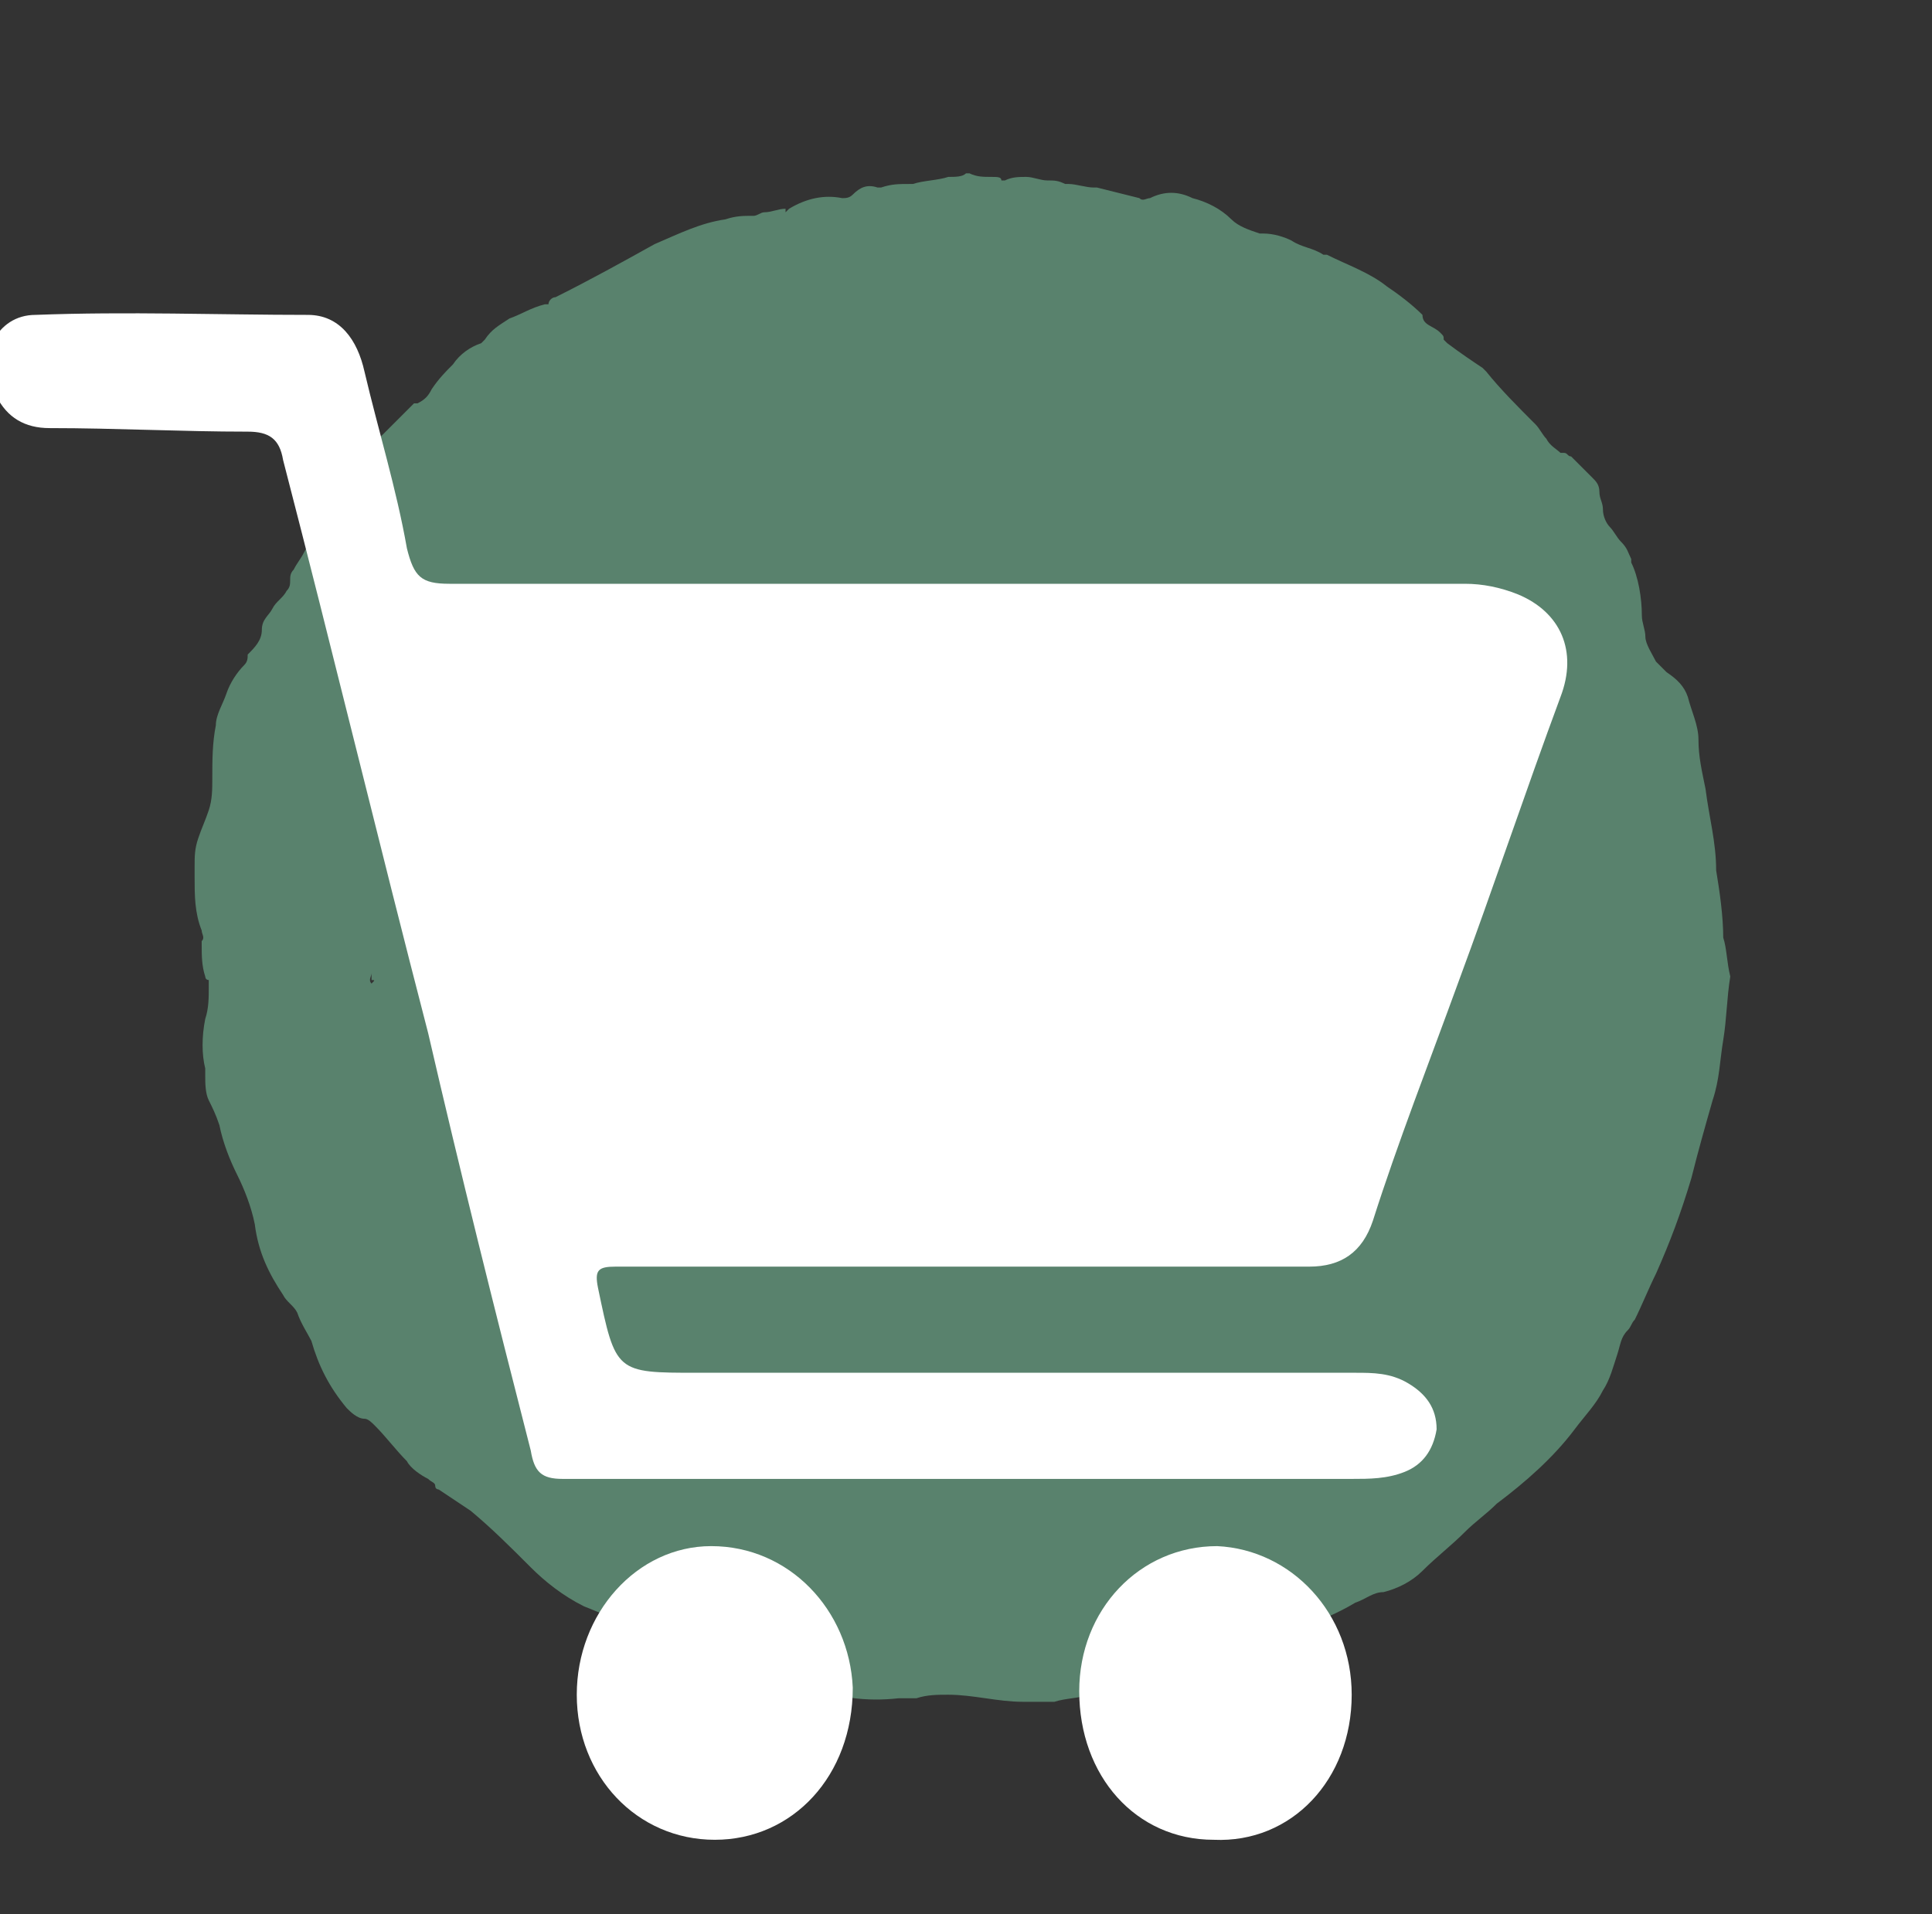 <?xml version="1.0" encoding="utf-8"?>
<!-- Generator: Adobe Illustrator 24.2.3, SVG Export Plug-In . SVG Version: 6.00 Build 0)  -->
<svg version="1.1" id="Layer_1" xmlns="http://www.w3.org/2000/svg" xmlns:xlink="http://www.w3.org/1999/xlink" x="0px" y="0px"
	 viewBox="0 0 54.6 54.1" style="enable-background:new 0 0 54.6 54.1;" xml:space="preserve">
<rect x="0" y="0" width="54.6" height="54.1" fill="#333333" stroke="none"/>
<style type="text/css">
	.st0{fill:#59826D;}
	.st1{fill:#FFFFFF;}
</style>
<path class="st0" d="M48.7,26.5c0-0.6-0.1-1.3-0.2-1.9c0-0.8-0.2-1.5-0.3-2.3c-0.1-0.5-0.2-0.9-0.2-1.4c0-0.4-0.2-0.8-0.3-1.2
	c-0.1-0.3-0.3-0.5-0.6-0.7c-0.1-0.1-0.2-0.2-0.3-0.3c-0.1-0.2-0.3-0.5-0.3-0.7c0-0.2-0.1-0.4-0.1-0.6c0-0.5-0.1-1.1-0.3-1.5
	c0,0,0-0.1,0-0.1c-0.1-0.2-0.1-0.3-0.3-0.5c-0.1-0.1-0.2-0.3-0.3-0.4c-0.1-0.1-0.2-0.3-0.2-0.5c0-0.2-0.1-0.3-0.1-0.5
	c0-0.2-0.1-0.3-0.2-0.4c-0.2-0.2-0.4-0.4-0.6-0.6c-0.1,0-0.1-0.1-0.2-0.1c0,0,0,0-0.1,0c-0.1-0.1-0.3-0.2-0.4-0.4
	c-0.1-0.1-0.2-0.3-0.3-0.4c-0.5-0.5-1-1-1.4-1.5c0,0-0.1-0.1-0.1-0.1c-0.3-0.2-0.6-0.4-1-0.7c0,0-0.1-0.1-0.1-0.1
	c0-0.1,0-0.1-0.1-0.2c-0.2-0.2-0.5-0.2-0.5-0.5c0,0,0,0,0,0c-0.3-0.3-0.7-0.6-1-0.8c-0.5-0.4-1.1-0.6-1.7-0.9c0,0-0.1,0-0.1,0
	C37.1,7,36.8,7,36.5,6.8c-0.2-0.1-0.5-0.2-0.8-0.2c0,0-0.1,0-0.1,0c-0.3-0.1-0.6-0.2-0.8-0.4c-0.3-0.3-0.7-0.5-1.1-0.6
	c-0.4-0.2-0.8-0.2-1.2,0c-0.1,0-0.2,0.1-0.3,0c-0.4-0.1-0.8-0.2-1.2-0.3c0,0-0.1,0-0.1,0c-0.2,0-0.5-0.1-0.7-0.1c0,0-0.1,0-0.1,0
	c-0.2-0.1-0.3-0.1-0.5-0.1c-0.2,0-0.4-0.1-0.6-0.1c-0.2,0-0.4,0-0.6,0.1c0,0-0.1,0-0.1,0C28.3,5,28.2,5,28,5c-0.2,0-0.4,0-0.6-0.1
	c0,0-0.1,0-0.1,0C27.2,5,27,5,26.8,5c-0.3,0.1-0.7,0.1-1,0.2c0,0-0.1,0-0.1,0c-0.3,0-0.5,0-0.8,0.1c0,0,0,0-0.1,0
	c-0.3-0.1-0.5,0-0.7,0.2c-0.1,0.1-0.2,0.1-0.3,0.1c-0.5-0.1-1,0-1.5,0.3c0,0-0.1,0.1-0.1,0.1c0,0,0-0.1,0-0.1C22,5.9,21.8,6,21.6,6
	c-0.1,0-0.2,0.1-0.3,0.1c-0.3,0-0.5,0-0.8,0.1c-0.7,0.1-1.3,0.4-2,0.7c-0.9,0.5-1.8,1-2.8,1.5c-0.1,0-0.2,0.1-0.2,0.2c0,0,0,0-0.1,0
	c-0.4,0.1-0.7,0.3-1,0.4c-0.3,0.2-0.5,0.3-0.7,0.6c0,0,0,0-0.1,0.1c-0.3,0.1-0.6,0.3-0.8,0.6c-0.2,0.2-0.4,0.4-0.6,0.7
	c-0.1,0.2-0.2,0.3-0.4,0.4c0,0,0,0-0.1,0c-0.3,0.3-0.6,0.6-0.9,0.9c0,0-0.1,0.1-0.1,0.1c0,0,0,0,0,0.1c-0.3,0.3-0.6,0.6-0.8,0.9
	c-0.2,0.2-0.4,0.5-0.4,0.8c0,0.3-0.2,0.6-0.4,0.8c-0.2,0.2-0.4,0.4-0.5,0.6c-0.1,0.2-0.2,0.3-0.3,0.5c-0.1,0.1-0.1,0.2-0.1,0.3
	c0,0.1,0,0.2-0.1,0.3c-0.1,0.2-0.3,0.3-0.4,0.5c-0.1,0.2-0.3,0.3-0.3,0.6c0,0.3-0.2,0.5-0.4,0.7C7,18.6,7,18.7,6.9,18.8
	c-0.2,0.2-0.4,0.5-0.5,0.8c-0.1,0.3-0.3,0.6-0.3,0.9C6,21,6,21.5,6,22c0,0.3,0,0.6-0.1,0.9c-0.1,0.3-0.2,0.5-0.3,0.8
	c-0.1,0.3-0.1,0.5-0.1,0.8c0,0.1,0,0.2,0,0.3c0,0.5,0,1,0.2,1.5c0,0.1,0.1,0.2,0,0.3c0,0,0,0.1,0,0.1c0,0.3,0,0.6,0.1,0.9
	c0,0,0,0.1,0.1,0.1c0,0,0,0.1,0,0.1c0,0,0,0.1,0,0.1c0,0.3,0,0.6-0.1,0.9c-0.1,0.5-0.1,1,0,1.4c0,0.1,0,0.1,0,0.2
	c0,0.2,0,0.5,0.1,0.7c0.1,0.2,0.2,0.4,0.3,0.7c0.1,0.5,0.3,1,0.5,1.4c0.2,0.4,0.4,0.9,0.5,1.4C7.3,35.4,7.6,36,8,36.6
	c0.1,0.2,0.3,0.3,0.4,0.5c0.1,0.3,0.3,0.6,0.4,0.8c0.2,0.7,0.5,1.3,1,1.9c0.1,0.1,0.3,0.3,0.5,0.3c0.1,0,0.2,0.1,0.3,0.2
	c0.3,0.3,0.6,0.7,0.9,1c0.1,0.2,0.4,0.4,0.6,0.5c0.1,0.1,0.2,0.1,0.2,0.2c0,0.1,0.1,0.1,0.1,0.1c0.3,0.2,0.6,0.4,0.9,0.6
	c0.6,0.5,1.1,1,1.7,1.6c0.4,0.4,0.9,0.8,1.5,1.1c0.5,0.2,1,0.4,1.5,0.7c0.1,0,0.2,0.1,0.2,0.2c0.1,0.1,0.3,0.2,0.4,0.2
	c0,0,0.1,0,0.1,0c0.2,0.2,0.5,0.3,0.9,0.3c0.2,0,0.4,0,0.6,0.1c0.1,0,0.2,0.1,0.3,0.2c0,0,0,0.1,0.1,0.1c0.2,0.1,0.5,0.1,0.8,0.1
	c0.1,0,0.2,0,0.3,0c0.3,0.1,0.7,0.1,1,0.3c0.9,0.4,1.8,0.5,2.7,0.4c0.2,0,0.4,0,0.5,0c0.3-0.1,0.6-0.1,0.9-0.1
	c0.7,0,1.4,0.2,2.1,0.2c0.3,0,0.6,0,0.9,0c0.3-0.1,0.7-0.1,1-0.2c0.2,0,0.4,0,0.6-0.1c0.6-0.1,1.1-0.2,1.7-0.4
	c0.6-0.2,1.2-0.3,1.8-0.5c0,0,0.1,0,0.1-0.1c0-0.1,0.1-0.1,0.1-0.1c0.1-0.1,0.2,0,0.3-0.1c0.8-0.1,0.6,0,1.2-0.5
	c0.1-0.1,0.1-0.1,0.2-0.1c0.5-0.2,1-0.4,1.5-0.7c0.3-0.1,0.5-0.3,0.8-0.3c0.4-0.1,0.8-0.3,1.1-0.6c0.4-0.4,0.8-0.7,1.2-1.1
	c0.3-0.3,0.6-0.5,0.9-0.8c0.8-0.6,1.6-1.3,2.2-2.1c0.3-0.4,0.6-0.7,0.8-1.1c0.2-0.3,0.3-0.7,0.4-1c0.1-0.3,0.1-0.5,0.3-0.7
	c0.1-0.1,0.1-0.2,0.2-0.3c0.2-0.4,0.4-0.9,0.6-1.3c0.4-0.9,0.7-1.7,1-2.7c0.2-0.8,0.4-1.5,0.6-2.2c0.2-0.6,0.2-1.1,0.3-1.7
	c0.1-0.6,0.1-1.2,0.2-1.8c0,0,0,0,0,0c0,0,0,0,0,0C48.8,27.2,48.8,26.8,48.7,26.5z M48.3,27.4C48.3,27.4,48.3,27.4,48.3,27.4
	C48.2,27.4,48.3,27.4,48.3,27.4C48.3,27.4,48.3,27.4,48.3,27.4z M47.4,27.5C47.4,27.5,47.4,27.5,47.4,27.5
	C47.4,27.5,47.4,27.5,47.4,27.5C47.4,27.5,47.4,27.5,47.4,27.5z M47.1,27C47.1,27,47.1,27,47.1,27C47.1,27,47.1,27,47.1,27
	C47.1,27,47.1,27,47.1,27z M46.8,27.3C46.8,27.3,46.8,27.3,46.8,27.3C46.8,27.3,46.8,27.3,46.8,27.3C46.8,27.3,46.8,27.3,46.8,27.3z
	 M46.5,27.2C46.5,27.2,46.5,27.2,46.5,27.2C46.5,27.2,46.5,27.2,46.5,27.2C46.5,27.2,46.5,27.2,46.5,27.2
	C46.5,27.2,46.5,27.2,46.5,27.2z M46.2,27.6C46.2,27.6,46.2,27.6,46.2,27.6C46.2,27.6,46.2,27.6,46.2,27.6
	C46.2,27.6,46.2,27.6,46.2,27.6z M45.8,27.1C45.8,27.1,45.8,27.1,45.8,27.1C45.8,27.1,45.8,27.1,45.8,27.1
	C45.8,27.1,45.8,27.1,45.8,27.1z M45.8,27.5C45.8,27.5,45.8,27.5,45.8,27.5C45.8,27.5,45.8,27.5,45.8,27.5
	C45.8,27.5,45.8,27.5,45.8,27.5z M45.6,27C45.6,27,45.6,27,45.6,27C45.6,27,45.6,27,45.6,27C45.6,27,45.6,27,45.6,27z M45.3,27.1
	C45.3,27.1,45.3,27.1,45.3,27.1C45.3,27.1,45.3,27.1,45.3,27.1C45.3,27.1,45.3,27.1,45.3,27.1z M45.1,27.3
	C45.1,27.4,45.1,27.4,45.1,27.3C45.1,27.4,45.1,27.4,45.1,27.3C45.1,27.4,45.1,27.4,45.1,27.3z M43.5,27.4
	C43.5,27.4,43.5,27.4,43.5,27.4C43.5,27.4,43.5,27.4,43.5,27.4C43.5,27.4,43.5,27.4,43.5,27.4z M43.5,27.3
	C43.5,27.3,43.5,27.3,43.5,27.3C43.5,27.3,43.5,27.3,43.5,27.3C43.5,27.3,43.5,27.3,43.5,27.3C43.5,27.3,43.5,27.3,43.5,27.3z
	 M43.2,27.1C43.2,27.1,43.2,27.1,43.2,27.1C43.2,27.1,43.2,27.1,43.2,27.1C43.2,27.1,43.2,27.1,43.2,27.1z M43.1,27.5
	C43.1,27.5,43.1,27.5,43.1,27.5C43.1,27.5,43.1,27.5,43.1,27.5z M43,28C43,28,43,28,43,28C43,28,43,28,43,28C43,28,43,28,43,28z
	 M42.5,27.3C42.5,27.3,42.5,27.3,42.5,27.3C42.5,27.3,42.5,27.3,42.5,27.3C42.5,27.3,42.5,27.3,42.5,27.3z M42,27.9
	C42,27.9,42,27.9,42,27.9C42,27.9,42,27.9,42,27.9z M41.5,27.3C41.5,27.3,41.5,27.3,41.5,27.3C41.5,27.3,41.5,27.3,41.5,27.3
	C41.5,27.3,41.5,27.3,41.5,27.3z M41.3,27.3C41.3,27.3,41.3,27.3,41.3,27.3C41.3,27.3,41.3,27.3,41.3,27.3
	C41.3,27.3,41.3,27.3,41.3,27.3z M40.9,27.5C40.9,27.5,40.9,27.5,40.9,27.5C40.9,27.5,40.9,27.5,40.9,27.5z M40.9,27.4
	C41,27.4,41,27.4,40.9,27.4C41,27.5,40.9,27.5,40.9,27.4C40.9,27.5,40.9,27.4,40.9,27.4z M40.9,27.3C40.9,27.3,40.9,27.3,40.9,27.3
	C40.9,27.3,40.9,27.3,40.9,27.3C40.9,27.3,40.9,27.3,40.9,27.3z M40.5,27.5C40.5,27.5,40.5,27.5,40.5,27.5
	C40.5,27.5,40.5,27.5,40.5,27.5z M14.1,27.6C14,27.6,14,27.6,14.1,27.6C14,27.6,14,27.7,14.1,27.6C14,27.6,14,27.6,14.1,27.6
	C14,27.6,14,27.6,14.1,27.6z M14,27.4C14,27.4,14,27.4,14,27.4C14,27.4,14,27.4,14,27.4z M13.6,27.5C13.6,27.5,13.6,27.5,13.6,27.5
	C13.6,27.5,13.6,27.5,13.6,27.5z M13.2,27C13.2,27,13.2,27,13.2,27C13.2,27,13.2,27,13.2,27C13.2,27,13.2,27,13.2,27z M12.9,27.4
	C12.9,27.4,12.9,27.4,12.9,27.4C12.9,27.4,12.9,27.4,12.9,27.4C12.9,27.4,12.9,27.4,12.9,27.4z M11.8,27.3
	C11.8,27.3,11.8,27.3,11.8,27.3C11.8,27.3,11.8,27.3,11.8,27.3C11.8,27.3,11.8,27.3,11.8,27.3z M11.5,27.2
	C11.5,27.2,11.5,27.2,11.5,27.2C11.5,27.2,11.5,27.2,11.5,27.2C11.5,27.2,11.4,27.2,11.5,27.2C11.5,27.2,11.5,27.2,11.5,27.2z
	 M11.4,27.4C11.4,27.4,11.4,27.4,11.4,27.4C11.4,27.4,11.4,27.4,11.4,27.4C11.4,27.4,11.4,27.4,11.4,27.4
	C11.4,27.4,11.4,27.4,11.4,27.4z M11.3,27.3C11.3,27.3,11.3,27.3,11.3,27.3C11.3,27.3,11.3,27.3,11.3,27.3z M11.3,27.3
	C11.3,27.3,11.3,27.3,11.3,27.3C11.3,27.3,11.3,27.3,11.3,27.3C11.3,27.3,11.3,27.3,11.3,27.3z M11,27.1C11,27.1,11,27.1,11,27.1
	C11,27.1,11,27.1,11,27.1C11,27.1,11,27.1,11,27.1C11,27.1,11,27.1,11,27.1z M10.9,27.5C10.9,27.5,10.9,27.5,10.9,27.5
	C10.9,27.5,10.9,27.5,10.9,27.5C10.9,27.5,10.9,27.5,10.9,27.5z M10.6,27.4C10.6,27.4,10.6,27.4,10.6,27.4
	C10.6,27.4,10.6,27.4,10.6,27.4C10.6,27.4,10.6,27.4,10.6,27.4z M10.3,27.2C10.3,27.2,10.3,27.2,10.3,27.2
	C10.3,27.2,10.3,27.2,10.3,27.2C10.3,27.2,10.3,27.2,10.3,27.2z M9.8,27.5C9.8,27.5,9.8,27.5,9.8,27.5C9.8,27.5,9.8,27.5,9.8,27.5
	C9.8,27.5,9.8,27.5,9.8,27.5z M9.2,27.3C9.2,27.3,9.1,27.3,9.2,27.3C9.2,27.3,9.2,27.3,9.2,27.3C9.2,27.3,9.2,27.3,9.2,27.3z
	 M8.8,27.2C8.8,27.2,8.8,27.2,8.8,27.2C8.8,27.2,8.8,27.2,8.8,27.2C8.8,27.2,8.8,27.2,8.8,27.2z M8.3,27.4
	C8.3,27.4,8.3,27.4,8.3,27.4C8.3,27.4,8.3,27.4,8.3,27.4C8.3,27.4,8.3,27.4,8.3,27.4z M7.7,27.4C7.7,27.5,7.7,27.5,7.7,27.4
	C7.7,27.4,7.7,27.4,7.7,27.4z M6.8,26.8C6.8,26.8,6.8,26.8,6.8,26.8C6.7,26.8,6.7,26.8,6.8,26.8C6.7,26.8,6.8,26.8,6.8,26.8z
	 M6.2,27.9C6.2,27.9,6.2,27.9,6.2,27.9C6.2,27.9,6.2,27.9,6.2,27.9C6.2,27.9,6.2,27.9,6.2,27.9z M6.2,28C6.2,28,6.2,28,6.2,28
	C6.2,28,6.2,28,6.2,28z M6.7,27.4C6.7,27.4,6.7,27.4,6.7,27.4C6.7,27.4,6.7,27.4,6.7,27.4z M7.2,27.8C7.2,27.8,7.2,27.8,7.2,27.8
	C7.2,27.8,7.2,27.8,7.2,27.8z M7.6,27.9C7.6,27.9,7.6,27.9,7.6,27.9C7.6,27.9,7.6,27.9,7.6,27.9z M8,27.2c0,0,0-0.1,0-0.2
	C8,27.1,8,27.1,8,27.2C8,27.1,8,27.2,8,27.2z M8.5,27.7C8.5,27.7,8.5,27.7,8.5,27.7C8.5,27.7,8.5,27.7,8.5,27.7
	C8.5,27.8,8.5,27.8,8.5,27.7C8.5,27.8,8.5,27.8,8.5,27.7z M8.8,27.4C8.8,27.4,8.8,27.3,8.8,27.4C8.8,27.4,8.8,27.4,8.8,27.4
	C8.8,27.4,8.8,27.4,8.8,27.4z M9.3,27.4C9.3,27.4,9.3,27.4,9.3,27.4C9.3,27.4,9.3,27.4,9.3,27.4C9.3,27.4,9.3,27.4,9.3,27.4z
	 M10.5,27.8C10.6,27.7,10.6,27.7,10.5,27.8C10.5,27.7,10.5,27.8,10.5,27.8c-0.1-0.1,0-0.2,0-0.3c0,0,0,0,0,0c0,0.1,0,0.1,0,0.2
	C10.6,27.7,10.6,27.7,10.5,27.8z M13.5,28.1c0,0,0-0.1,0-0.1c0,0,0,0,0,0C13.5,28,13.5,28,13.5,28.1z M13.9,27.6
	C13.9,27.6,13.9,27.6,13.9,27.6C13.9,27.6,13.9,27.6,13.9,27.6C13.9,27.6,13.9,27.6,13.9,27.6z M14,27.7c0,0.1,0,0.1,0,0.2
	c0,0,0,0,0-0.1C14,27.8,14,27.7,14,27.7z M15.9,27.9c0,0,0-0.1,0-0.1C15.9,27.9,15.9,27.9,15.9,27.9C15.9,27.9,15.9,27.9,15.9,27.9
	C15.9,27.9,15.9,27.9,15.9,27.9z M16.9,27.9C16.9,27.9,16.9,27.9,16.9,27.9c0,0,0-0.1,0-0.1C16.9,27.8,16.9,27.8,16.9,27.9
	C16.9,27.9,16.9,27.9,16.9,27.9z M16.9,27.9C16.9,28,16.9,28,16.9,27.9C16.9,28,16.9,28,16.9,27.9z M17.9,27.7
	C17.9,27.7,17.9,27.7,17.9,27.7C17.9,27.7,17.9,27.7,17.9,27.7z M17.9,27.7C17.9,27.8,17.9,27.8,17.9,27.7
	C17.9,27.8,17.9,27.8,17.9,27.7z M22.1,28.1C22.1,28,22.1,28,22.1,28.1C22.1,28,22.1,28,22.1,28.1z M25.6,27.8
	C25.6,27.8,25.6,27.8,25.6,27.8C25.6,27.8,25.6,27.8,25.6,27.8C25.6,27.9,25.6,27.9,25.6,27.8C25.6,27.9,25.6,27.8,25.6,27.8z
	 M28.6,27.7C28.6,27.8,28.6,27.8,28.6,27.7C28.6,27.8,28.6,27.8,28.6,27.7z M29.7,28C29.7,28,29.7,28,29.7,28
	C29.7,28,29.7,28,29.7,28z M37.7,28C37.7,28,37.7,28,37.7,28C37.7,28,37.7,28,37.7,28z M27.6,28C27.6,28,27.6,28,27.6,28
	C27.6,28,27.6,28,27.6,28z M23.5,27.9C23.5,27.9,23.5,27.9,23.5,27.9c0,0,0-0.1,0-0.1C23.5,27.8,23.5,27.8,23.5,27.9
	C23.5,27.9,23.5,27.9,23.5,27.9z M23.7,28C23.7,27.9,23.8,27.9,23.7,28C23.8,27.9,23.8,27.9,23.7,28z M18.3,27.8c0,0,0-0.1,0-0.1
	C18.3,27.8,18.3,27.8,18.3,27.8z M40.4,28C40.4,28,40.4,28,40.4,28C40.4,28,40.4,28,40.4,28C40.4,28,40.4,28,40.4,28
	C40.4,28,40.4,28,40.4,28z M40.9,27.6c0,0,0,0.1,0,0.1C40.9,27.7,40.9,27.6,40.9,27.6z M40.9,27.8C40.9,27.8,40.9,27.8,40.9,27.8
	C40.9,27.9,40.9,27.9,40.9,27.8C40.9,27.9,40.9,27.9,40.9,27.8C40.9,27.8,40.9,27.8,40.9,27.8C40.9,27.8,40.9,27.8,40.9,27.8z
	 M42.7,27.7C42.7,27.7,42.7,27.7,42.7,27.7C42.7,27.7,42.7,27.7,42.7,27.7C42.7,27.7,42.7,27.7,42.7,27.7
	C42.7,27.7,42.7,27.7,42.7,27.7C42.7,27.7,42.7,27.7,42.7,27.7C42.7,27.7,42.7,27.7,42.7,27.7z M43,28C43,28,43,28,43,28
	C43,28,43,28,43,28C43,28.1,43,28,43,28z M43.9,27.4C43.9,27.3,43.9,27.4,43.9,27.4C43.9,27.4,43.9,27.4,43.9,27.4
	C43.9,27.4,43.9,27.4,43.9,27.4C43.9,27.4,43.9,27.4,43.9,27.4z M45,27.8C45,27.8,45,27.8,45,27.8C45,27.8,45,27.8,45,27.8
	C45,27.8,45,27.8,45,27.8z M45.6,28C45.6,28,45.6,28,45.6,28C45.6,28,45.6,28,45.6,28C45.6,28,45.6,28,45.6,28
	C45.6,28,45.6,28,45.6,28C45.6,28,45.6,28,45.6,28z M45.7,27.5C45.7,27.5,45.7,27.5,45.7,27.5C45.7,27.5,45.7,27.5,45.7,27.5z
	 M46.1,27.6C46.1,27.6,46.1,27.6,46.1,27.6C46.1,27.7,46.1,27.7,46.1,27.6C46.1,27.7,46.1,27.6,46.1,27.6z M46.2,27.4
	C46.2,27.4,46.2,27.4,46.2,27.4C46.2,27.4,46.2,27.4,46.2,27.4C46.2,27.4,46.2,27.4,46.2,27.4C46.2,27.4,46.2,27.4,46.2,27.4z
	 M46.2,27.7C46.2,27.7,46.2,27.7,46.2,27.7c0,0.1,0,0.1,0,0.1c0,0,0,0,0,0C46.2,27.7,46.2,27.7,46.2,27.7z M46.2,27.9
	c0,0,0,0.1,0,0.1C46.2,28,46.2,28,46.2,27.9z M46.9,27.4C47,27.4,47,27.4,46.9,27.4C47,27.4,47,27.4,46.9,27.4
	C47,27.4,47,27.4,46.9,27.4z M48.2,27.7C48.1,27.7,48.1,27.8,48.2,27.7c0,0,0-0.2,0.1-0.3c0,0,0,0,0,0
	C48.2,27.5,48.2,27.6,48.2,27.7C48.2,27.7,48.2,27.7,48.2,27.7z M48.6,27.5C48.6,27.5,48.6,27.5,48.6,27.5
	C48.6,27.5,48.6,27.5,48.6,27.5C48.6,27.5,48.6,27.5,48.6,27.5z"/>
<g id="Kq1Cbm_3_">
	<g>
		<path class="st1" d="M27.1,41.8c-3.7,0-7.5,0-11.2,0c-0.6,0-0.8-0.2-0.9-0.8c-1-3.9-2-7.9-2.9-11.8C10.7,23.8,9.4,18.4,8,13
			c-0.1-0.6-0.4-0.8-1-0.8c-1.9,0-3.7-0.1-5.6-0.1c-0.7,0-1.2-0.3-1.5-0.9c-0.6-1.1,0-2.3,1.1-2.3c2.6-0.1,5.2,0,7.7,0
			c0.9,0,1.4,0.7,1.6,1.6c0.4,1.7,0.9,3.3,1.2,5c0.2,0.8,0.4,1,1.2,1c9.6,0,19.1,0,28.7,0c0.5,0,1,0.1,1.5,0.3
			c1.2,0.5,1.7,1.6,1.2,2.9c-1,2.7-1.9,5.4-2.9,8.1c-0.8,2.2-1.7,4.5-2.4,6.7c-0.3,0.9-0.9,1.3-1.8,1.3c-5,0-10,0-15,0
			c-1.5,0-3.1,0-4.6,0c-0.5,0-0.6,0.1-0.5,0.6c0.5,2.4,0.5,2.4,2.8,2.4c6.2,0,12.4,0,18.6,0c0.5,0,1,0,1.5,0.3
			c0.5,0.3,0.8,0.7,0.8,1.3c-0.1,0.6-0.4,1-0.9,1.2c-0.5,0.2-1,0.2-1.5,0.2C34.5,41.8,30.8,41.8,27.1,41.8z"/>
		<path class="st1" d="M20.2,52c-2.2,0-3.9-1.8-3.9-4.1c0-2.3,1.7-4.2,3.8-4.2c2.2,0,3.9,1.8,4,4C24.1,50.2,22.4,52,20.2,52z"/>
		<path class="st1" d="M38.2,47.9c0,2.4-1.7,4.2-3.9,4.1c-2.2,0-3.8-1.8-3.8-4.2c0-2.3,1.7-4.1,3.9-4.1
			C36.5,43.8,38.2,45.6,38.2,47.9z"/>
	</g>
</g>
</svg>
